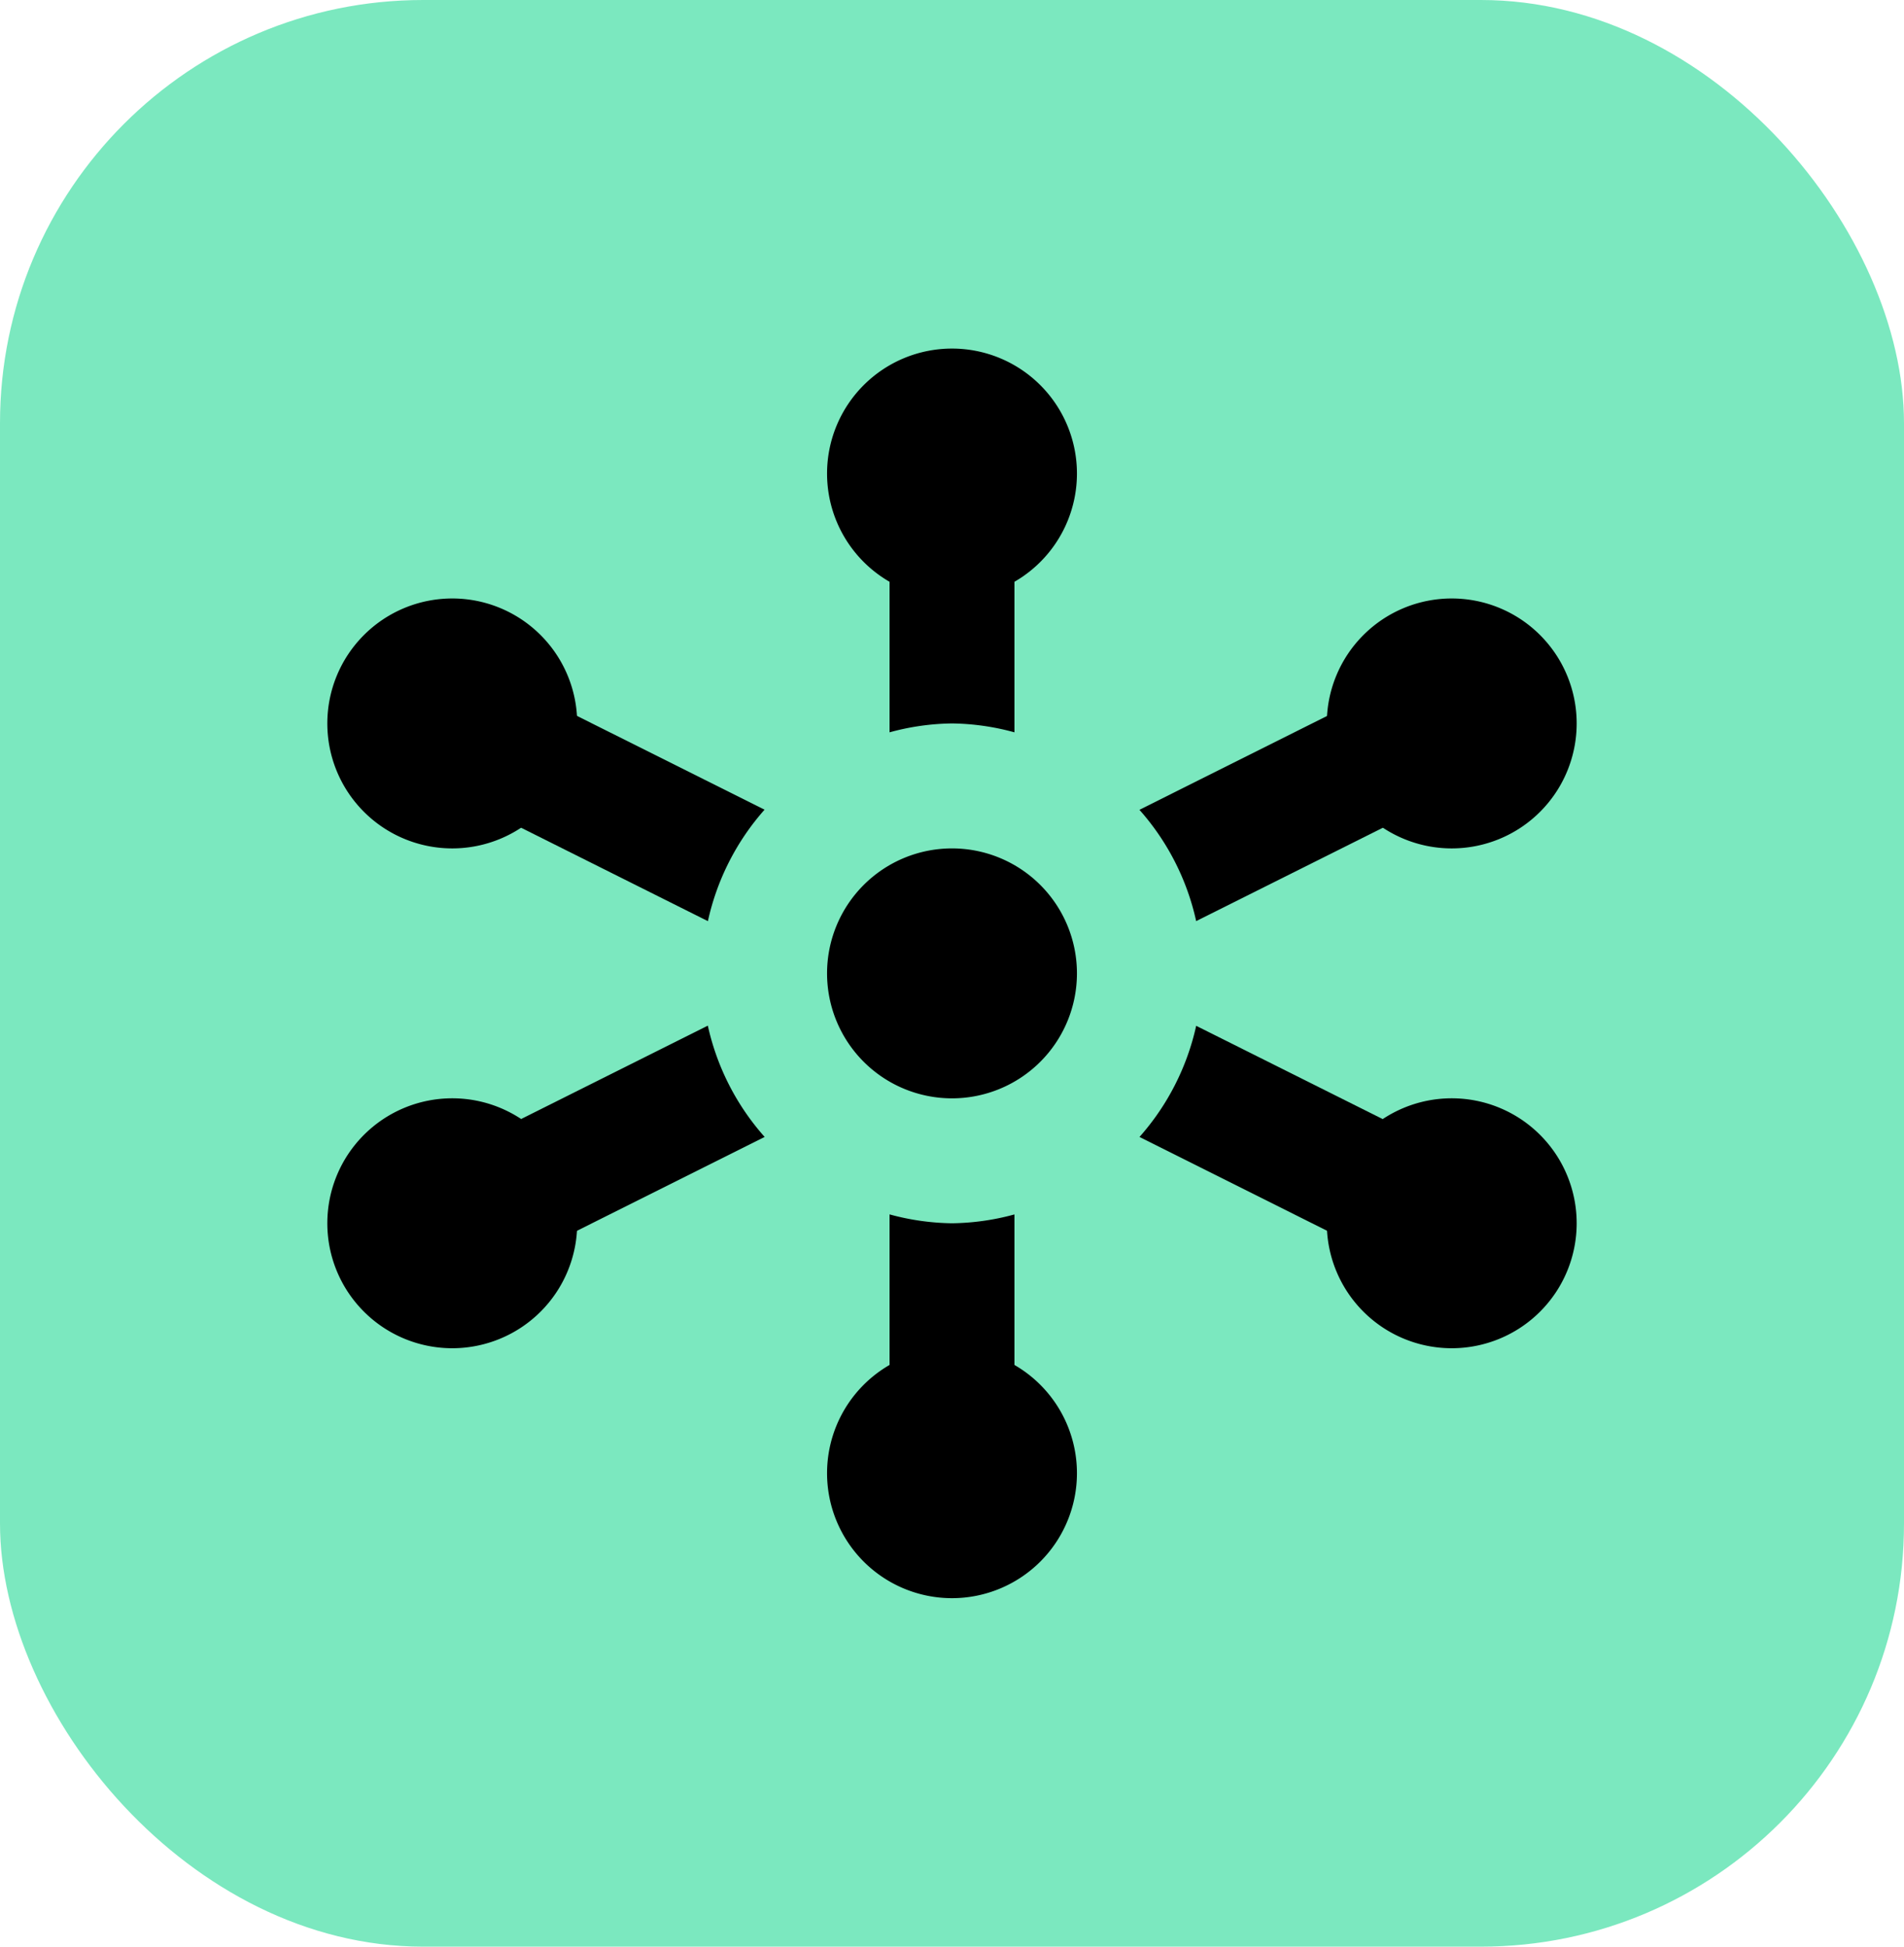 <svg xmlns="http://www.w3.org/2000/svg" width="45" height="46" viewBox="0 0 45 46">
  <g id="Group_374" data-name="Group 374" transform="translate(-686 -1526.367)">
    <rect id="Rectangle_344" data-name="Rectangle 344" width="45" height="46" rx="10" transform="translate(686 1526.367)" fill="#7be8bf"/>
    <g id="icons8-centralized_network" transform="translate(691.736 1532.604)">
      <path id="Path_379" data-name="Path 379" d="M16.764,2a2.953,2.953,0,1,0,2.953,2.953A2.953,2.953,0,0,0,16.764,2Zm0,11.811a2.953,2.953,0,1,0,2.953,2.953A2.953,2.953,0,0,0,16.764,13.811ZM4.953,7.905a2.953,2.953,0,1,0,2.953,2.953A2.953,2.953,0,0,0,4.953,7.905Zm0,11.811a2.953,2.953,0,1,0,2.953,2.953A2.953,2.953,0,0,0,4.953,19.716ZM28.575,7.905a2.953,2.953,0,1,0,2.953,2.953A2.953,2.953,0,0,0,28.575,7.905Zm0,11.811a2.953,2.953,0,1,0,2.953,2.953A2.953,2.953,0,0,0,28.575,19.716ZM16.764,25.622a2.953,2.953,0,1,0,2.953,2.953A2.953,2.953,0,0,0,16.764,25.622Z"/>
      <path id="Path_380" data-name="Path 380" d="M16.024,9.905a5.815,5.815,0,0,1,1.476.21V4H14.548v6.115A5.815,5.815,0,0,1,16.024,9.905Zm0,11.811a5.815,5.815,0,0,1-1.476-.21v6.115H17.5V21.507A5.815,5.815,0,0,1,16.024,21.716Zm5.771-7.14,6.7-3.35L27.173,8.586l-6.719,3.36A5.845,5.845,0,0,1,21.795,14.577Zm-10.2-2.632-6.72-3.36-1.32,2.643,6.7,3.35A5.858,5.858,0,0,1,11.593,11.944Zm8.861,7.733,6.719,3.36L28.495,20.4l-6.7-3.35A5.86,5.86,0,0,1,20.454,19.678Zm-10.2-2.632-6.7,3.35,1.321,2.641,6.719-3.36A5.845,5.845,0,0,1,10.253,17.045Z" transform="translate(0.74 0.953)"/>
    </g>
  </g>
</svg>
